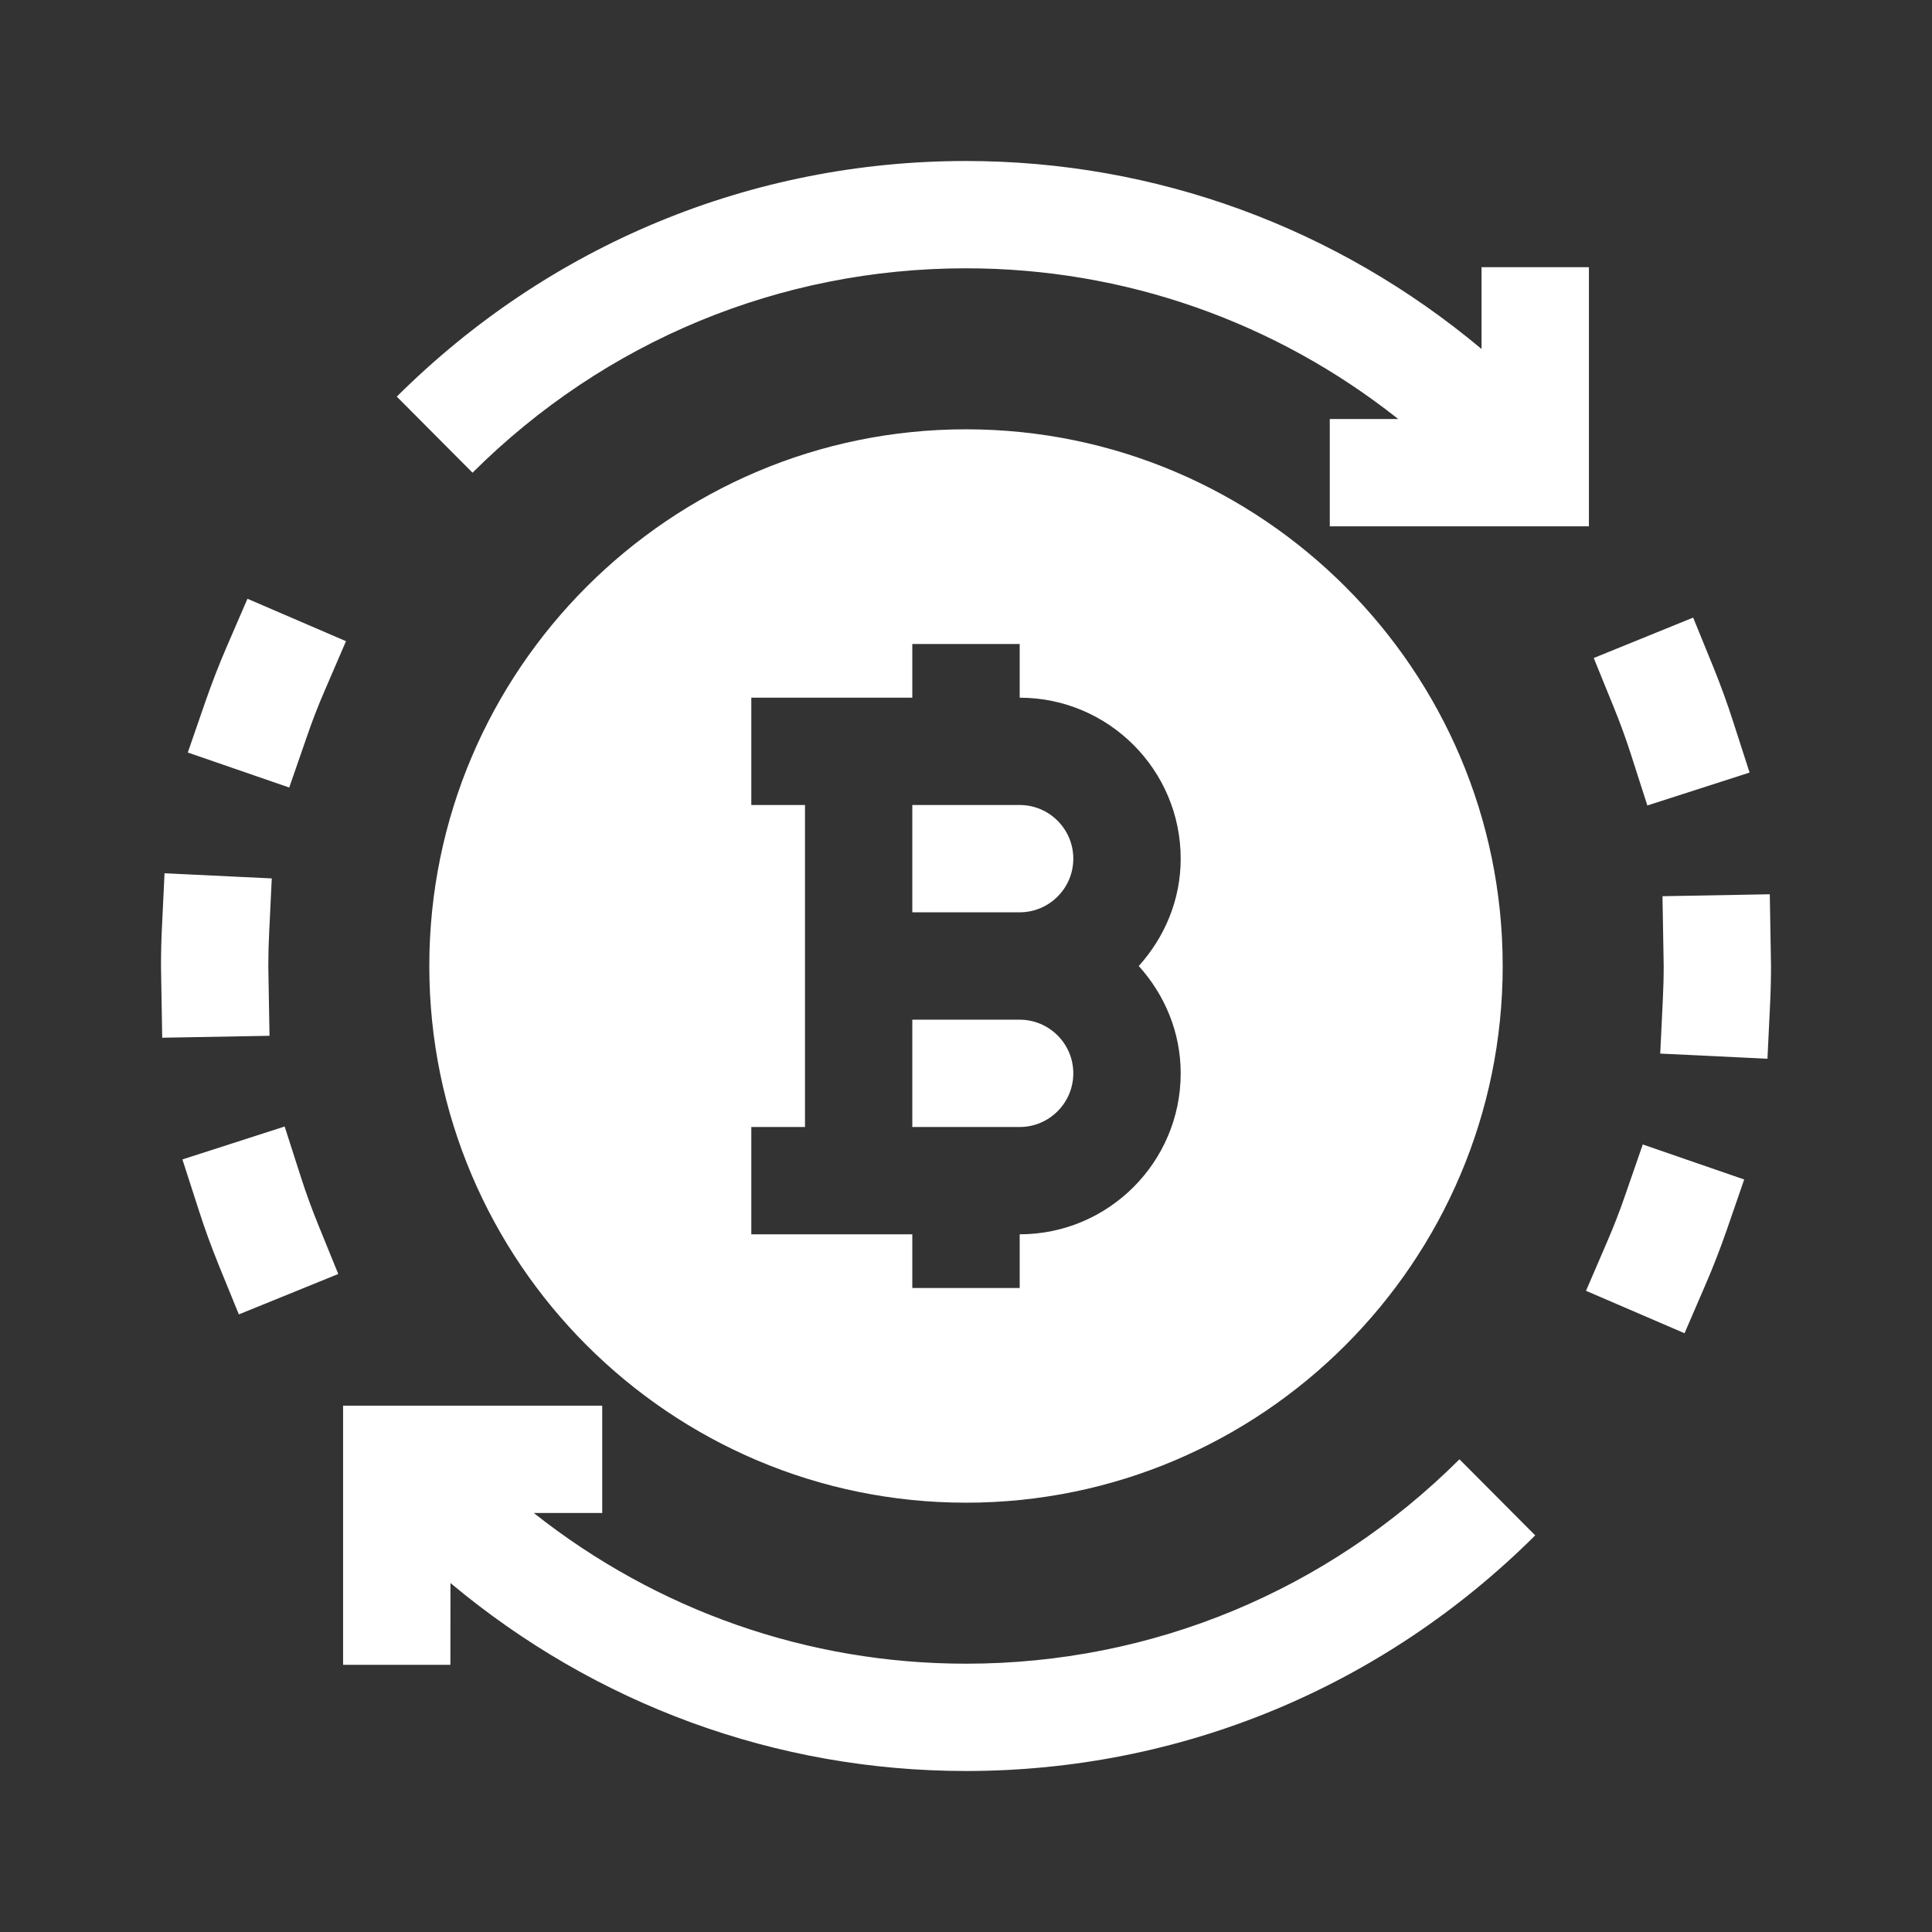 <svg width="24" height="24" viewBox="0 0 24 24" fill="none" xmlns="http://www.w3.org/2000/svg">
<rect x="0" y="0" width="24" height="24" fill="#333333" stroke="none"/>
<mask id="mask0_330_11910" style="mask-type:alpha" maskUnits="userSpaceOnUse" x="0" y="0" width="24" height="24">
<rect width="24" height="24" fill="#D9D9D9"/>
</mask>
<g mask="url(#mask0_330_11910)">
<path d="M18.13 18.128L19.071 19.073C17.175 20.96 14.664 22 12 22C9.639 22 7.396 21.172 5.596 19.665L5.595 20.681H4.262L4.262 17.462H7.481V18.795H6.631C8.161 20.006 10.034 20.667 12 20.667C14.309 20.667 16.486 19.765 18.13 18.128ZM12 3.333C13.966 3.333 15.839 3.993 17.369 5.205H16.519V6.538H19.738V3.319H18.404V4.335C16.604 2.828 14.361 2 12 2C9.336 2 6.825 3.04 4.929 4.927L5.87 5.872C7.514 4.235 9.691 3.333 12 3.333ZM21.985 11.109L20.652 11.133L20.667 12C20.667 12.142 20.663 12.283 20.656 12.422L20.624 13.088L21.956 13.152L21.988 12.486C21.996 12.325 22 12.163 22 11.994L21.985 11.109ZM20.189 14.846C20.122 15.042 20.047 15.234 19.966 15.422L19.702 16.035L20.926 16.562L21.19 15.95C21.285 15.731 21.37 15.509 21.449 15.283L21.667 14.652L20.407 14.217L20.189 14.846ZM20.26 9.371L20.464 10.006L21.734 9.597L21.529 8.962C21.456 8.734 21.374 8.51 21.285 8.29L21.033 7.672L19.798 8.174L20.049 8.791C20.126 8.981 20.197 9.174 20.26 9.371ZM3.333 12C3.333 11.858 3.337 11.717 3.344 11.578L3.376 10.912L2.044 10.848L2.012 11.514C2.004 11.675 2 11.837 2 12.006L2.015 12.891L3.348 12.867L3.333 12ZM3.74 14.629L3.536 13.994L2.266 14.403L2.471 15.038C2.544 15.266 2.626 15.49 2.715 15.71L2.967 16.328L4.202 15.826L3.951 15.209C3.874 15.019 3.803 14.825 3.74 14.629ZM3.811 9.154C3.878 8.958 3.952 8.766 4.034 8.578L4.298 7.965L3.074 7.438L2.81 8.049C2.715 8.269 2.63 8.491 2.551 8.717L2.333 9.348L3.593 9.783L3.811 9.154ZM12.667 10H11.333V11.333H12.667C13.034 11.333 13.333 11.034 13.333 10.667C13.333 10.299 13.034 10 12.667 10ZM12.667 12.667H11.333V14H12.667C13.034 14 13.333 13.701 13.333 13.333C13.333 12.966 13.034 12.667 12.667 12.667ZM18.667 12C18.667 15.676 15.676 18.667 12 18.667C8.324 18.667 5.333 15.676 5.333 12C5.333 8.324 8.324 5.333 12 5.333C15.676 5.333 18.667 8.324 18.667 12ZM14.146 12C14.466 11.645 14.667 11.181 14.667 10.667C14.667 9.564 13.77 8.667 12.667 8.667V8H11.333V8.667H9.333V10H10V14H9.333V15.333H11.333V16H12.667V15.333C13.77 15.333 14.667 14.436 14.667 13.333C14.667 12.819 14.466 12.355 14.146 12Z" fill="white"/>
</g>
</svg>

